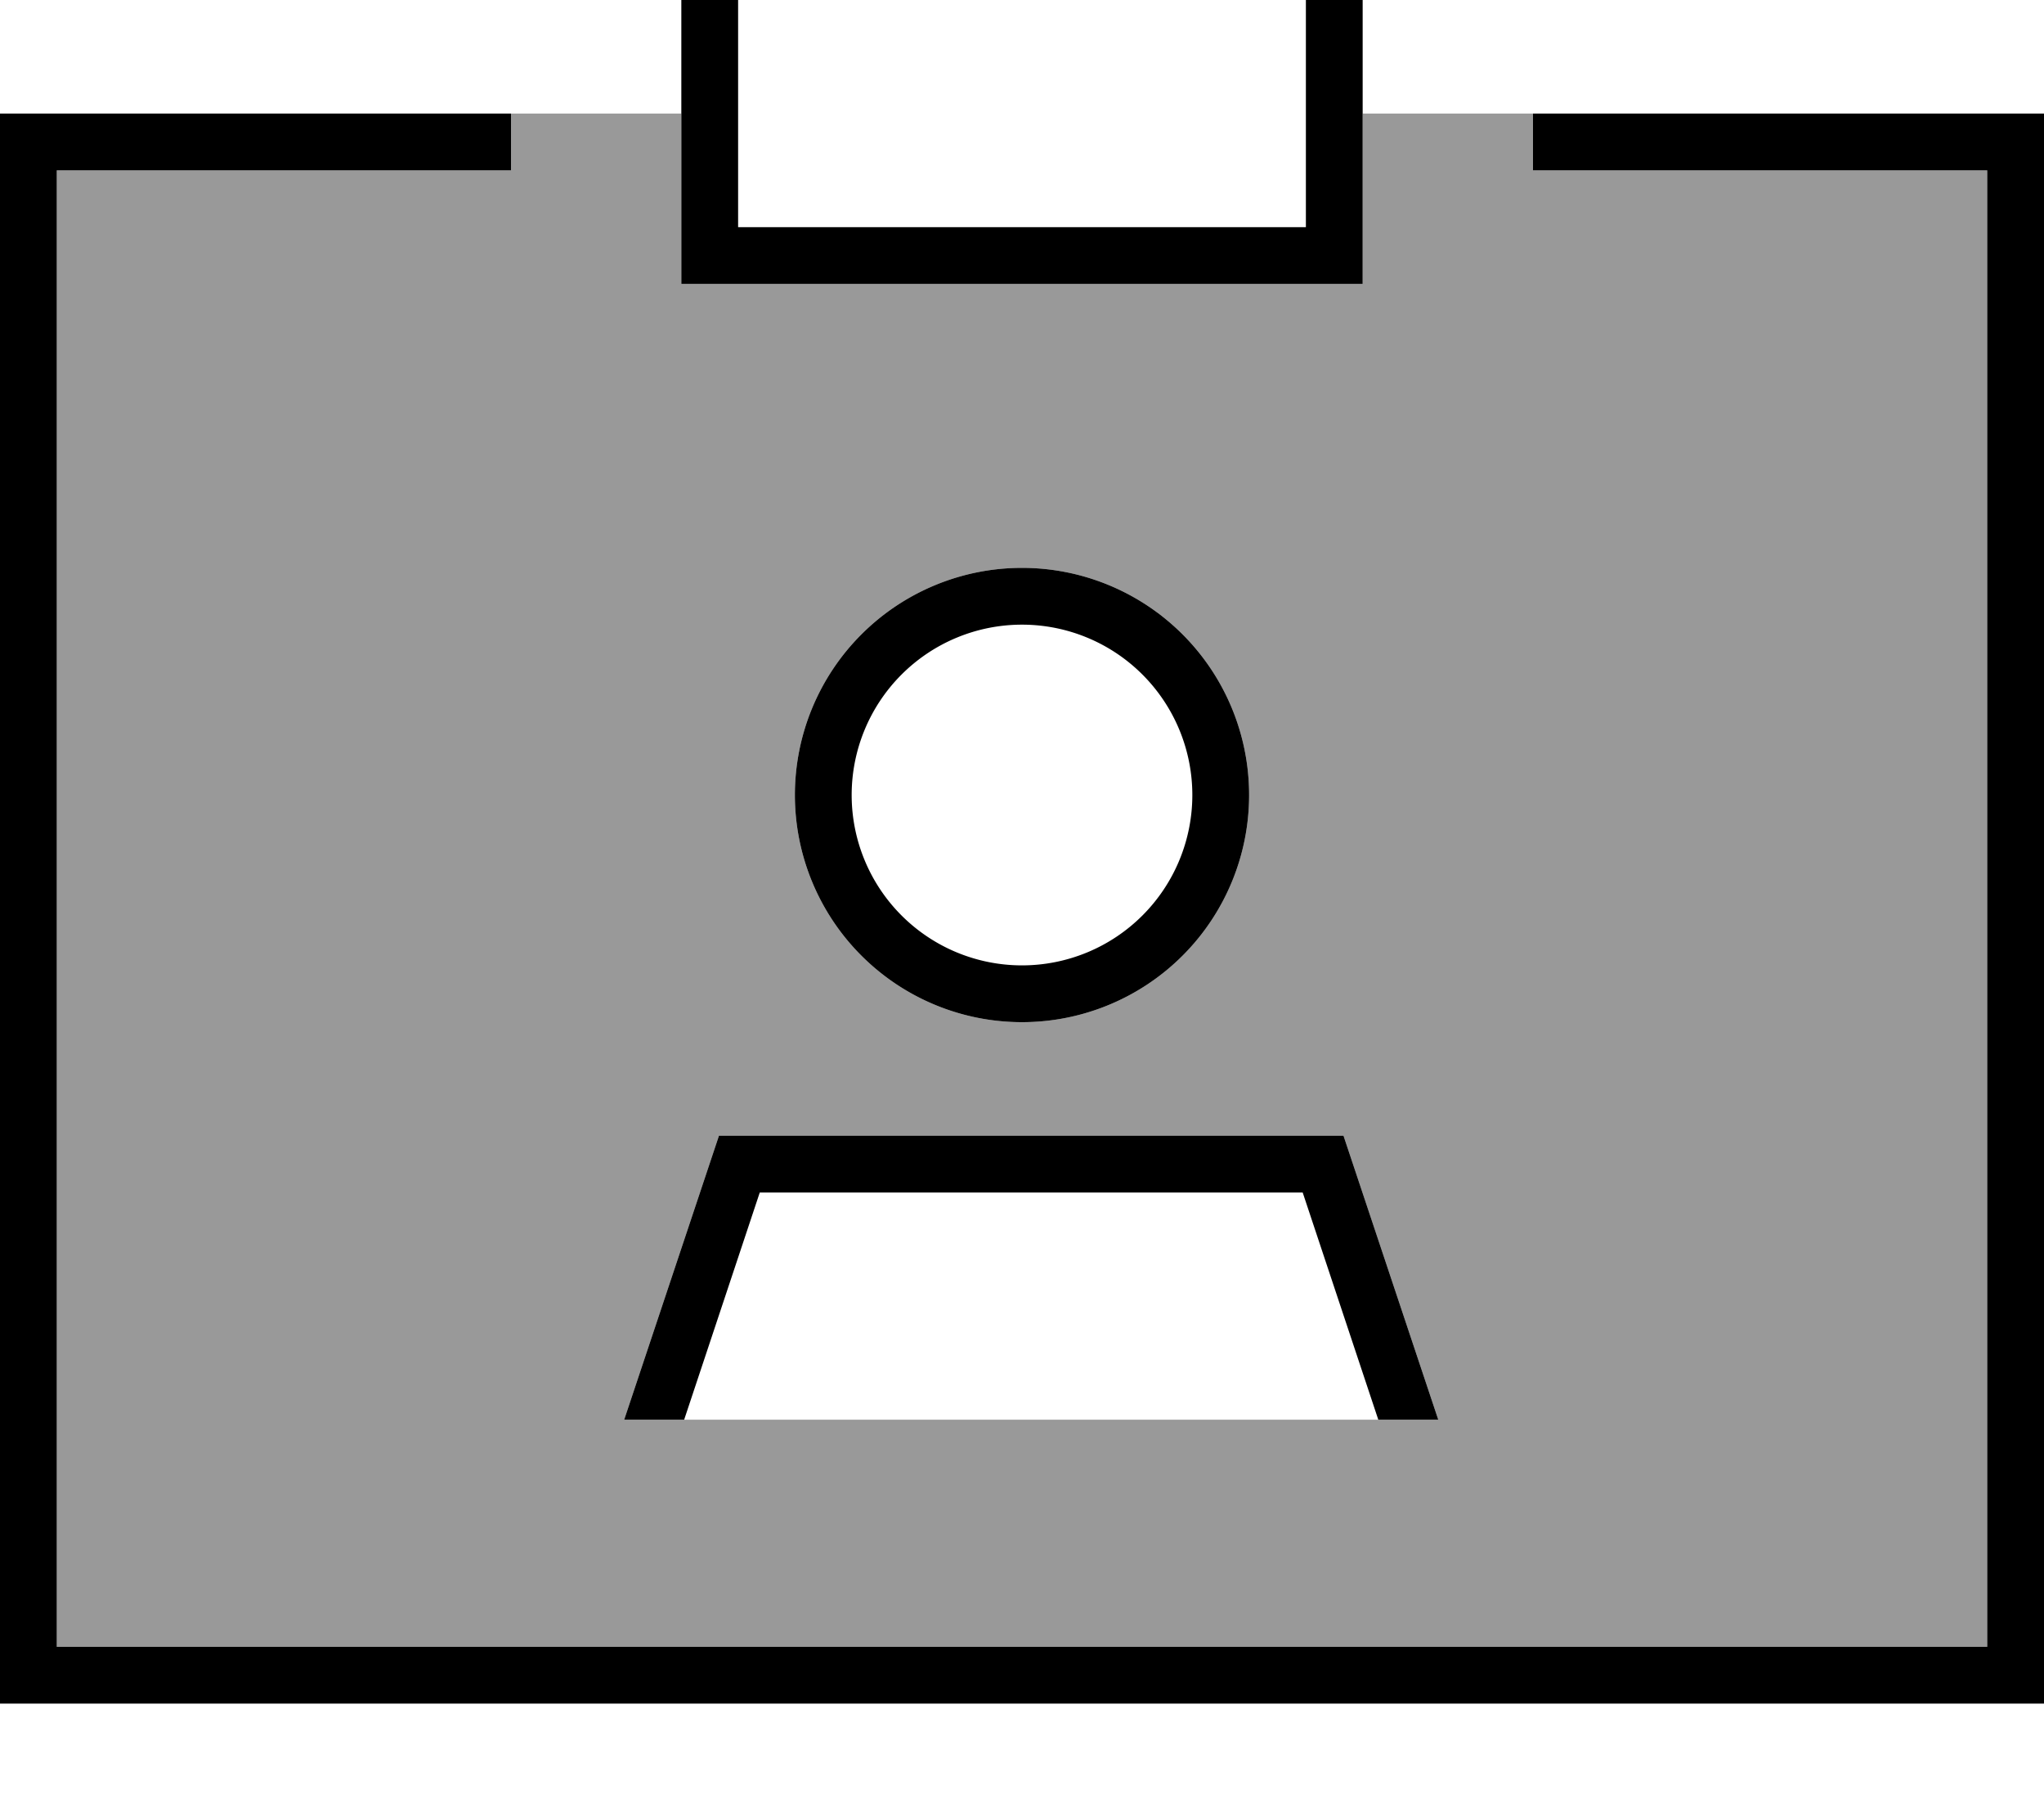 <svg xmlns="http://www.w3.org/2000/svg" viewBox="0 0 576 512"><!--! Font Awesome Pro 7.0.0 by @fontawesome - https://fontawesome.com License - https://fontawesome.com/license (Commercial License) Copyright 2025 Fonticons, Inc. --><path style="fill:currentColor;opacity:.4" d="M16 48l128 0 0-16 48 0 0 48 192 0 0-48 48 0 0 16 128 0 0 416-544 0 0-416zM176 400l229.3 0-26.7-80-176 0-26.7 80zm48-176a64 64 0 1 0 128 0 64 64 0 1 0 -128 0z"/><path style="fill:currentColor;opacity:1" d="M208-16l160 0 0 80-160 0 0-80zM192-32l0 112 192 0 0-112-192 0zM144 32l-144 0 0 448 576 0 0-448-144 0 0 16 128 0 0 416-544 0 0-416 128 0 0-16zm96 192a48 48 0 1 1 96 0 48 48 0 1 1 -96 0zm112 0a64 64 0 1 0 -128 0 64 64 0 1 0 128 0zM214.2 336l152.9 0 21.3 64 16.9 0-26.7-80-176 0-26.7 80 16.9 0 21.3-64z"/></svg>